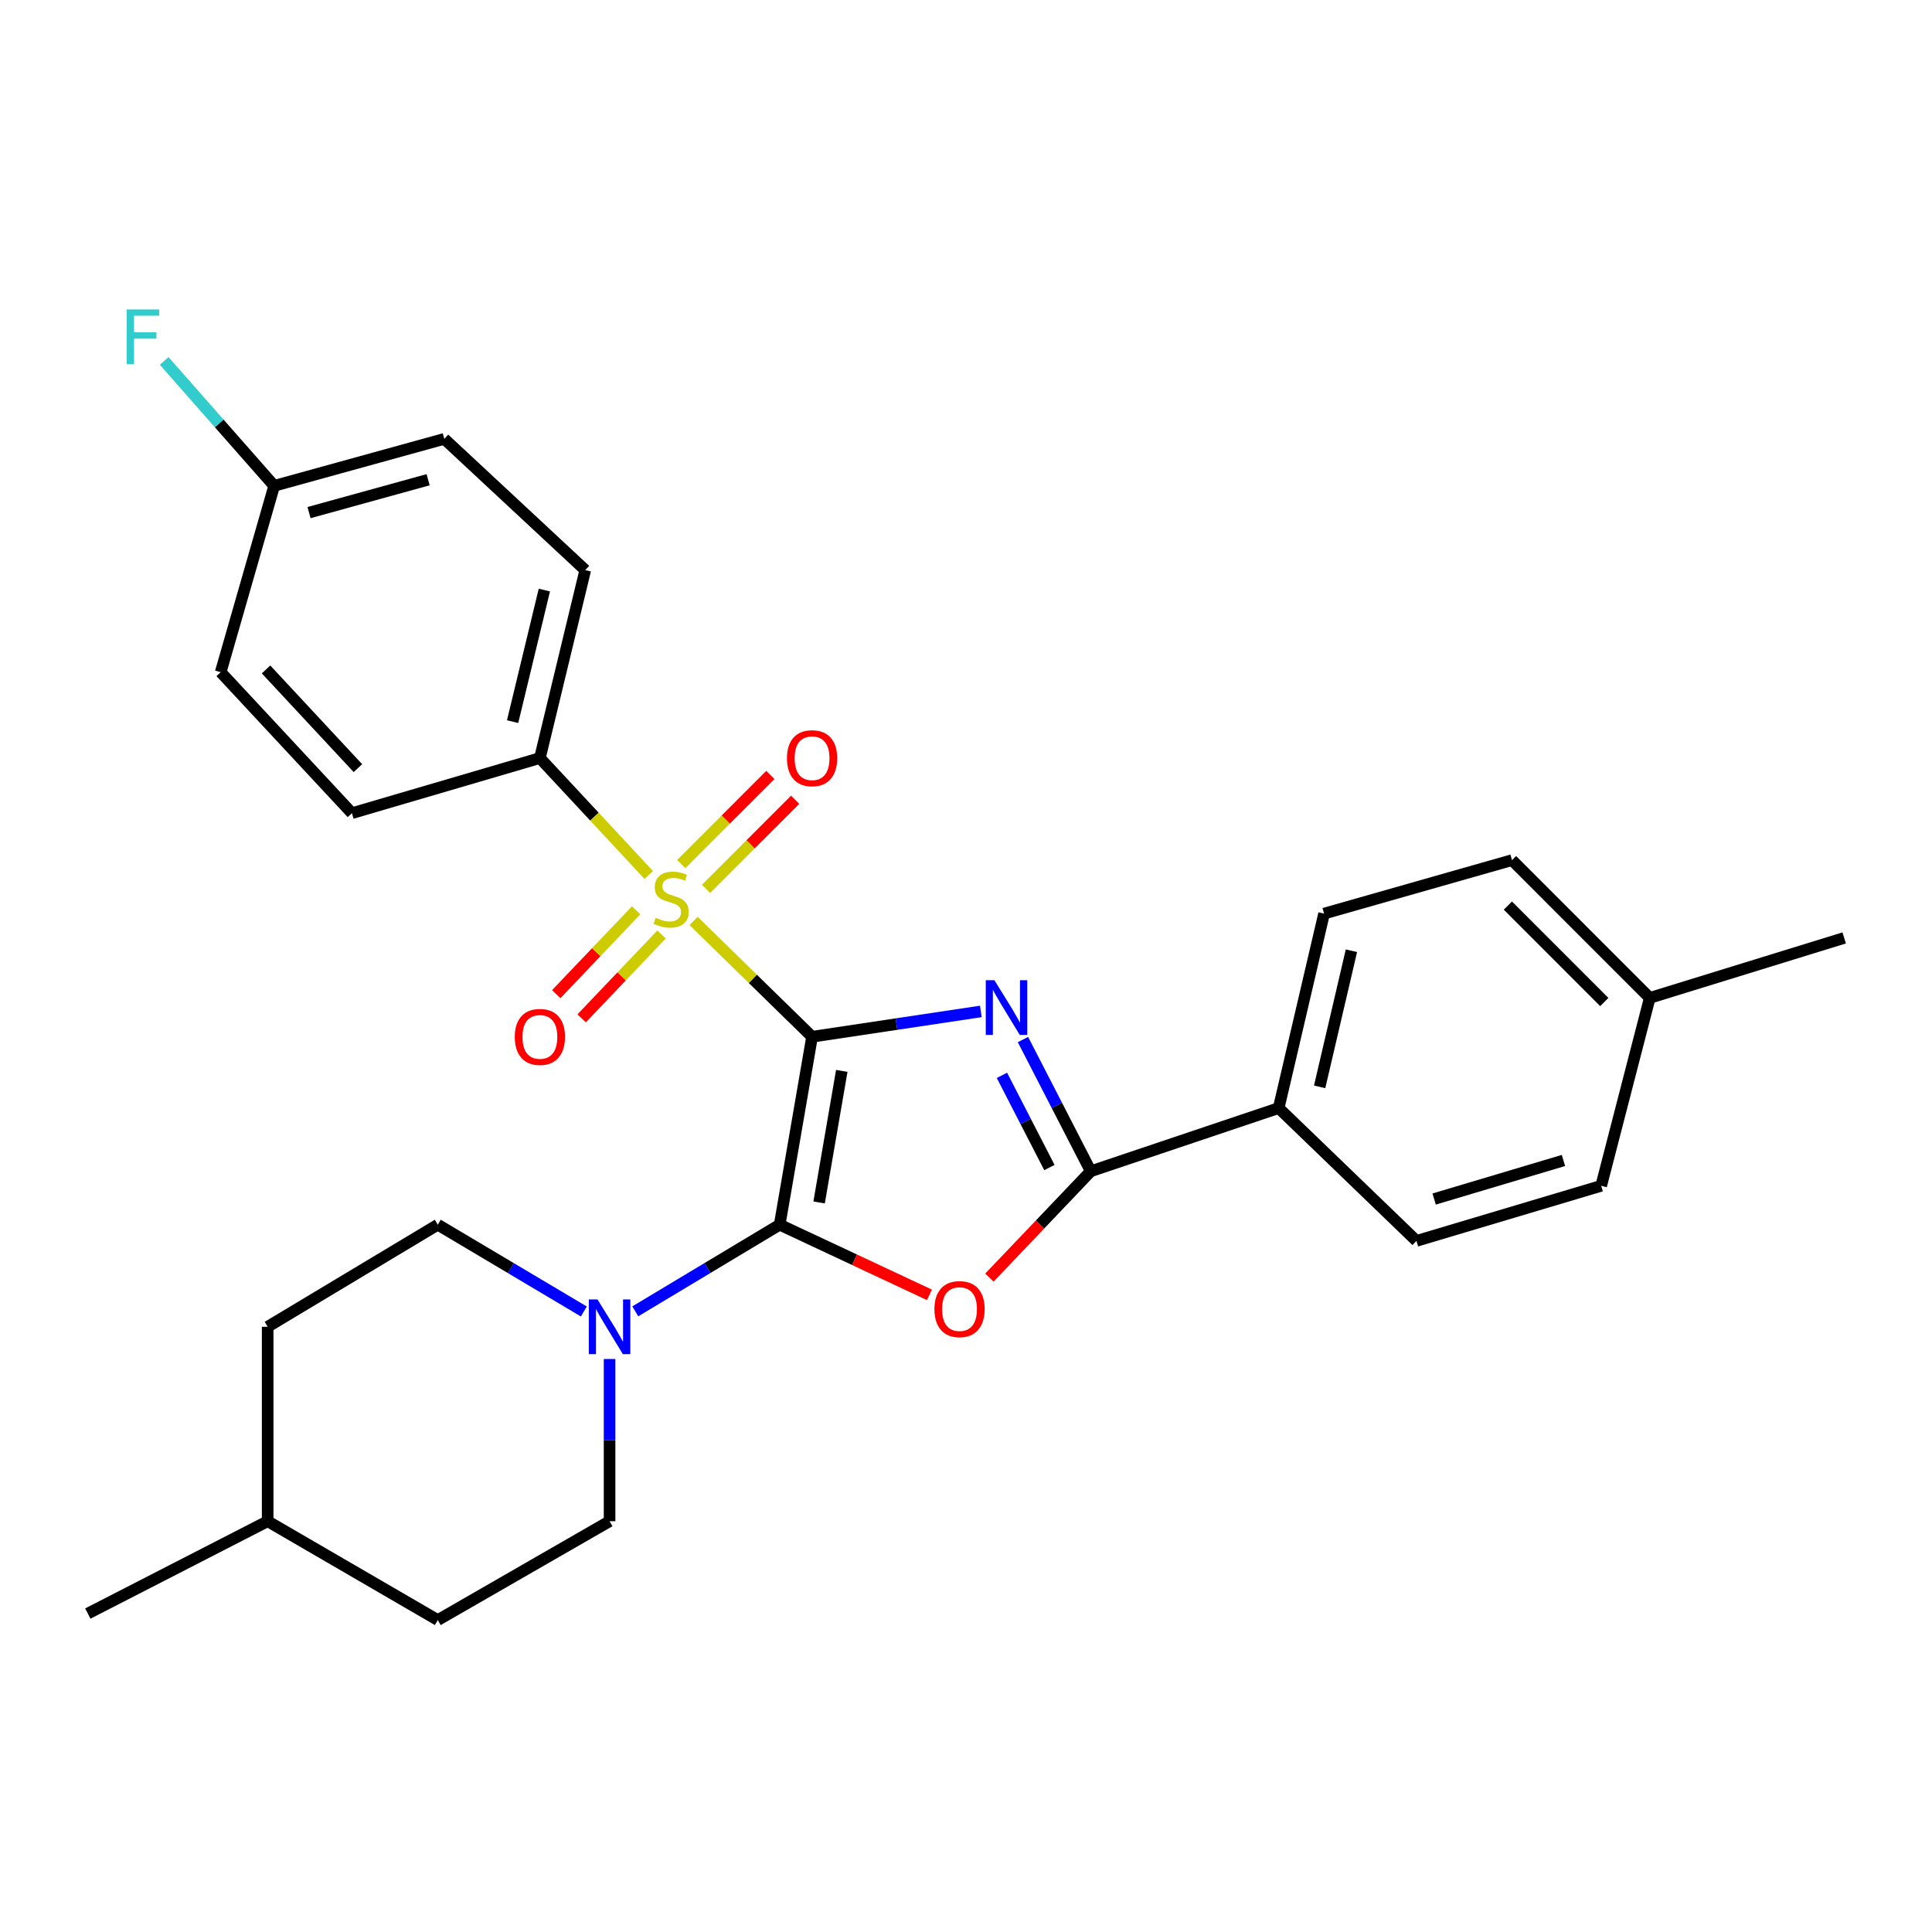 <?xml version='1.0' encoding='iso-8859-1'?>
<svg version='1.1' baseProfile='full'
              xmlns='http://www.w3.org/2000/svg'
                      xmlns:rdkit='http://www.rdkit.org/xml'
                      xmlns:xlink='http://www.w3.org/1999/xlink'
                  xml:space='preserve'
width='1000px' height='1000px' viewBox='0 0 1000 1000'>
<!-- END OF HEADER -->
<rect style='opacity:1.0;fill:#FFFFFF;stroke:none' width='1000' height='1000' x='0' y='0'> </rect>
<path class='bond-0' d='M 420.324,536.622 L 464.004,530.07' style='fill:none;fill-rule:evenodd;stroke:#000000;stroke-width:6px;stroke-linecap:butt;stroke-linejoin:miter;stroke-opacity:1' />
<path class='bond-0' d='M 464.004,530.07 L 507.684,523.517' style='fill:none;fill-rule:evenodd;stroke:#0000FF;stroke-width:6px;stroke-linecap:butt;stroke-linejoin:miter;stroke-opacity:1' />
<path class='bond-1' d='M 420.324,536.622 L 403.562,633.897' style='fill:none;fill-rule:evenodd;stroke:#000000;stroke-width:6px;stroke-linecap:butt;stroke-linejoin:miter;stroke-opacity:1' />
<path class='bond-1' d='M 435.7,554.296 L 423.967,622.389' style='fill:none;fill-rule:evenodd;stroke:#000000;stroke-width:6px;stroke-linecap:butt;stroke-linejoin:miter;stroke-opacity:1' />
<path class='bond-2' d='M 420.324,536.622 L 389.665,506.658' style='fill:none;fill-rule:evenodd;stroke:#000000;stroke-width:6px;stroke-linecap:butt;stroke-linejoin:miter;stroke-opacity:1' />
<path class='bond-2' d='M 389.665,506.658 L 359.005,476.694' style='fill:none;fill-rule:evenodd;stroke:#CCCC00;stroke-width:6px;stroke-linecap:butt;stroke-linejoin:miter;stroke-opacity:1' />
<path class='bond-4' d='M 529.483,538.066 L 547.03,572.155' style='fill:none;fill-rule:evenodd;stroke:#0000FF;stroke-width:6px;stroke-linecap:butt;stroke-linejoin:miter;stroke-opacity:1' />
<path class='bond-4' d='M 547.03,572.155 L 564.578,606.243' style='fill:none;fill-rule:evenodd;stroke:#000000;stroke-width:6px;stroke-linecap:butt;stroke-linejoin:miter;stroke-opacity:1' />
<path class='bond-4' d='M 518.606,556.602 L 530.889,580.463' style='fill:none;fill-rule:evenodd;stroke:#0000FF;stroke-width:6px;stroke-linecap:butt;stroke-linejoin:miter;stroke-opacity:1' />
<path class='bond-4' d='M 530.889,580.463 L 543.173,604.325' style='fill:none;fill-rule:evenodd;stroke:#000000;stroke-width:6px;stroke-linecap:butt;stroke-linejoin:miter;stroke-opacity:1' />
<path class='bond-3' d='M 403.562,633.897 L 442.322,652.055' style='fill:none;fill-rule:evenodd;stroke:#000000;stroke-width:6px;stroke-linecap:butt;stroke-linejoin:miter;stroke-opacity:1' />
<path class='bond-3' d='M 442.322,652.055 L 481.082,670.213' style='fill:none;fill-rule:evenodd;stroke:#FF0000;stroke-width:6px;stroke-linecap:butt;stroke-linejoin:miter;stroke-opacity:1' />
<path class='bond-5' d='M 403.562,633.897 L 366.192,656.324' style='fill:none;fill-rule:evenodd;stroke:#000000;stroke-width:6px;stroke-linecap:butt;stroke-linejoin:miter;stroke-opacity:1' />
<path class='bond-5' d='M 366.192,656.324 L 328.822,678.75' style='fill:none;fill-rule:evenodd;stroke:#0000FF;stroke-width:6px;stroke-linecap:butt;stroke-linejoin:miter;stroke-opacity:1' />
<path class='bond-6' d='M 335.803,452.898 L 307.626,422.634' style='fill:none;fill-rule:evenodd;stroke:#CCCC00;stroke-width:6px;stroke-linecap:butt;stroke-linejoin:miter;stroke-opacity:1' />
<path class='bond-6' d='M 307.626,422.634 L 279.449,392.369' style='fill:none;fill-rule:evenodd;stroke:#000000;stroke-width:6px;stroke-linecap:butt;stroke-linejoin:miter;stroke-opacity:1' />
<path class='bond-7' d='M 329.262,471.181 L 308.591,492.876' style='fill:none;fill-rule:evenodd;stroke:#CCCC00;stroke-width:6px;stroke-linecap:butt;stroke-linejoin:miter;stroke-opacity:1' />
<path class='bond-7' d='M 308.591,492.876 L 287.921,514.572' style='fill:none;fill-rule:evenodd;stroke:#FF0000;stroke-width:6px;stroke-linecap:butt;stroke-linejoin:miter;stroke-opacity:1' />
<path class='bond-7' d='M 342.405,483.703 L 321.735,505.399' style='fill:none;fill-rule:evenodd;stroke:#CCCC00;stroke-width:6px;stroke-linecap:butt;stroke-linejoin:miter;stroke-opacity:1' />
<path class='bond-7' d='M 321.735,505.399 L 301.065,527.094' style='fill:none;fill-rule:evenodd;stroke:#FF0000;stroke-width:6px;stroke-linecap:butt;stroke-linejoin:miter;stroke-opacity:1' />
<path class='bond-8' d='M 365.454,460.085 L 388.515,437.02' style='fill:none;fill-rule:evenodd;stroke:#CCCC00;stroke-width:6px;stroke-linecap:butt;stroke-linejoin:miter;stroke-opacity:1' />
<path class='bond-8' d='M 388.515,437.02 L 411.576,413.956' style='fill:none;fill-rule:evenodd;stroke:#FF0000;stroke-width:6px;stroke-linecap:butt;stroke-linejoin:miter;stroke-opacity:1' />
<path class='bond-8' d='M 352.616,447.249 L 375.677,424.184' style='fill:none;fill-rule:evenodd;stroke:#CCCC00;stroke-width:6px;stroke-linecap:butt;stroke-linejoin:miter;stroke-opacity:1' />
<path class='bond-8' d='M 375.677,424.184 L 398.738,401.12' style='fill:none;fill-rule:evenodd;stroke:#FF0000;stroke-width:6px;stroke-linecap:butt;stroke-linejoin:miter;stroke-opacity:1' />
<path class='bond-28' d='M 512.113,661.286 L 538.345,633.765' style='fill:none;fill-rule:evenodd;stroke:#FF0000;stroke-width:6px;stroke-linecap:butt;stroke-linejoin:miter;stroke-opacity:1' />
<path class='bond-28' d='M 538.345,633.765 L 564.578,606.243' style='fill:none;fill-rule:evenodd;stroke:#000000;stroke-width:6px;stroke-linecap:butt;stroke-linejoin:miter;stroke-opacity:1' />
<path class='bond-9' d='M 564.578,606.243 L 661.843,573.525' style='fill:none;fill-rule:evenodd;stroke:#000000;stroke-width:6px;stroke-linecap:butt;stroke-linejoin:miter;stroke-opacity:1' />
<path class='bond-10' d='M 302.189,678.817 L 264.395,656.357' style='fill:none;fill-rule:evenodd;stroke:#0000FF;stroke-width:6px;stroke-linecap:butt;stroke-linejoin:miter;stroke-opacity:1' />
<path class='bond-10' d='M 264.395,656.357 L 226.601,633.897' style='fill:none;fill-rule:evenodd;stroke:#000000;stroke-width:6px;stroke-linecap:butt;stroke-linejoin:miter;stroke-opacity:1' />
<path class='bond-11' d='M 315.515,703.412 L 315.515,745.396' style='fill:none;fill-rule:evenodd;stroke:#0000FF;stroke-width:6px;stroke-linecap:butt;stroke-linejoin:miter;stroke-opacity:1' />
<path class='bond-11' d='M 315.515,745.396 L 315.515,787.379' style='fill:none;fill-rule:evenodd;stroke:#000000;stroke-width:6px;stroke-linecap:butt;stroke-linejoin:miter;stroke-opacity:1' />
<path class='bond-12' d='M 279.449,392.369 L 302.928,295.084' style='fill:none;fill-rule:evenodd;stroke:#000000;stroke-width:6px;stroke-linecap:butt;stroke-linejoin:miter;stroke-opacity:1' />
<path class='bond-12' d='M 265.324,373.517 L 281.759,305.417' style='fill:none;fill-rule:evenodd;stroke:#000000;stroke-width:6px;stroke-linecap:butt;stroke-linejoin:miter;stroke-opacity:1' />
<path class='bond-13' d='M 279.449,392.369 L 182.154,420.901' style='fill:none;fill-rule:evenodd;stroke:#000000;stroke-width:6px;stroke-linecap:butt;stroke-linejoin:miter;stroke-opacity:1' />
<path class='bond-14' d='M 661.843,573.525 L 685.342,472.882' style='fill:none;fill-rule:evenodd;stroke:#000000;stroke-width:6px;stroke-linecap:butt;stroke-linejoin:miter;stroke-opacity:1' />
<path class='bond-14' d='M 683.046,562.557 L 699.496,492.106' style='fill:none;fill-rule:evenodd;stroke:#000000;stroke-width:6px;stroke-linecap:butt;stroke-linejoin:miter;stroke-opacity:1' />
<path class='bond-15' d='M 661.843,573.525 L 733.158,642.289' style='fill:none;fill-rule:evenodd;stroke:#000000;stroke-width:6px;stroke-linecap:butt;stroke-linejoin:miter;stroke-opacity:1' />
<path class='bond-22' d='M 226.601,633.897 L 138.544,686.736' style='fill:none;fill-rule:evenodd;stroke:#000000;stroke-width:6px;stroke-linecap:butt;stroke-linejoin:miter;stroke-opacity:1' />
<path class='bond-21' d='M 315.515,787.379 L 226.601,838.543' style='fill:none;fill-rule:evenodd;stroke:#000000;stroke-width:6px;stroke-linecap:butt;stroke-linejoin:miter;stroke-opacity:1' />
<path class='bond-18' d='M 302.928,295.084 L 229.97,227.158' style='fill:none;fill-rule:evenodd;stroke:#000000;stroke-width:6px;stroke-linecap:butt;stroke-linejoin:miter;stroke-opacity:1' />
<path class='bond-17' d='M 182.154,420.901 L 114.228,347.922' style='fill:none;fill-rule:evenodd;stroke:#000000;stroke-width:6px;stroke-linecap:butt;stroke-linejoin:miter;stroke-opacity:1' />
<path class='bond-17' d='M 185.254,397.585 L 137.705,346.5' style='fill:none;fill-rule:evenodd;stroke:#000000;stroke-width:6px;stroke-linecap:butt;stroke-linejoin:miter;stroke-opacity:1' />
<path class='bond-20' d='M 685.342,472.882 L 782.617,445.197' style='fill:none;fill-rule:evenodd;stroke:#000000;stroke-width:6px;stroke-linecap:butt;stroke-linejoin:miter;stroke-opacity:1' />
<path class='bond-19' d='M 733.158,642.289 L 828.769,613.777' style='fill:none;fill-rule:evenodd;stroke:#000000;stroke-width:6px;stroke-linecap:butt;stroke-linejoin:miter;stroke-opacity:1' />
<path class='bond-19' d='M 742.311,620.615 L 809.239,600.657' style='fill:none;fill-rule:evenodd;stroke:#000000;stroke-width:6px;stroke-linecap:butt;stroke-linejoin:miter;stroke-opacity:1' />
<path class='bond-16' d='M 141.913,251.474 L 114.228,347.922' style='fill:none;fill-rule:evenodd;stroke:#000000;stroke-width:6px;stroke-linecap:butt;stroke-linejoin:miter;stroke-opacity:1' />
<path class='bond-24' d='M 141.913,251.474 L 113.444,219.142' style='fill:none;fill-rule:evenodd;stroke:#000000;stroke-width:6px;stroke-linecap:butt;stroke-linejoin:miter;stroke-opacity:1' />
<path class='bond-24' d='M 113.444,219.142 L 84.976,186.811' style='fill:none;fill-rule:evenodd;stroke:#33CCCC;stroke-width:6px;stroke-linecap:butt;stroke-linejoin:miter;stroke-opacity:1' />
<path class='bond-29' d='M 141.913,251.474 L 229.97,227.158' style='fill:none;fill-rule:evenodd;stroke:#000000;stroke-width:6px;stroke-linecap:butt;stroke-linejoin:miter;stroke-opacity:1' />
<path class='bond-29' d='M 159.953,265.325 L 221.593,248.304' style='fill:none;fill-rule:evenodd;stroke:#000000;stroke-width:6px;stroke-linecap:butt;stroke-linejoin:miter;stroke-opacity:1' />
<path class='bond-23' d='M 828.769,613.777 L 853.912,516.512' style='fill:none;fill-rule:evenodd;stroke:#000000;stroke-width:6px;stroke-linecap:butt;stroke-linejoin:miter;stroke-opacity:1' />
<path class='bond-31' d='M 782.617,445.197 L 853.912,516.512' style='fill:none;fill-rule:evenodd;stroke:#000000;stroke-width:6px;stroke-linecap:butt;stroke-linejoin:miter;stroke-opacity:1' />
<path class='bond-31' d='M 780.473,468.729 L 830.379,518.65' style='fill:none;fill-rule:evenodd;stroke:#000000;stroke-width:6px;stroke-linecap:butt;stroke-linejoin:miter;stroke-opacity:1' />
<path class='bond-25' d='M 226.601,838.543 L 138.544,787.379' style='fill:none;fill-rule:evenodd;stroke:#000000;stroke-width:6px;stroke-linecap:butt;stroke-linejoin:miter;stroke-opacity:1' />
<path class='bond-30' d='M 138.544,686.736 L 138.544,787.379' style='fill:none;fill-rule:evenodd;stroke:#000000;stroke-width:6px;stroke-linecap:butt;stroke-linejoin:miter;stroke-opacity:1' />
<path class='bond-26' d='M 853.912,516.512 L 954.545,485.469' style='fill:none;fill-rule:evenodd;stroke:#000000;stroke-width:6px;stroke-linecap:butt;stroke-linejoin:miter;stroke-opacity:1' />
<path class='bond-27' d='M 138.544,787.379 L 45.455,835.175' style='fill:none;fill-rule:evenodd;stroke:#000000;stroke-width:6px;stroke-linecap:butt;stroke-linejoin:miter;stroke-opacity:1' />
<path  class='atom-1' d='M 514.708 507.364
L 523.988 522.364
Q 524.908 523.844, 526.388 526.524
Q 527.868 529.204, 527.948 529.364
L 527.948 507.364
L 531.708 507.364
L 531.708 535.684
L 527.828 535.684
L 517.868 519.284
Q 516.708 517.364, 515.468 515.164
Q 514.268 512.964, 513.908 512.284
L 513.908 535.684
L 510.228 535.684
L 510.228 507.364
L 514.708 507.364
' fill='#0000FF'/>
<path  class='atom-3' d='M 339.375 475.048
Q 339.695 475.168, 341.015 475.728
Q 342.335 476.288, 343.775 476.648
Q 345.255 476.968, 346.695 476.968
Q 349.375 476.968, 350.935 475.688
Q 352.495 474.368, 352.495 472.088
Q 352.495 470.528, 351.695 469.568
Q 350.935 468.608, 349.735 468.088
Q 348.535 467.568, 346.535 466.968
Q 344.015 466.208, 342.495 465.488
Q 341.015 464.768, 339.935 463.248
Q 338.895 461.728, 338.895 459.168
Q 338.895 455.608, 341.295 453.408
Q 343.735 451.208, 348.535 451.208
Q 351.815 451.208, 355.535 452.768
L 354.615 455.848
Q 351.215 454.448, 348.655 454.448
Q 345.895 454.448, 344.375 455.608
Q 342.855 456.728, 342.895 458.688
Q 342.895 460.208, 343.655 461.128
Q 344.455 462.048, 345.575 462.568
Q 346.735 463.088, 348.655 463.688
Q 351.215 464.488, 352.735 465.288
Q 354.255 466.088, 355.335 467.728
Q 356.455 469.328, 356.455 472.088
Q 356.455 476.008, 353.815 478.128
Q 351.215 480.208, 346.855 480.208
Q 344.335 480.208, 342.415 479.648
Q 340.535 479.128, 338.295 478.208
L 339.375 475.048
' fill='#CCCC00'/>
<path  class='atom-4' d='M 483.652 677.587
Q 483.652 670.787, 487.012 666.987
Q 490.372 663.187, 496.652 663.187
Q 502.932 663.187, 506.292 666.987
Q 509.652 670.787, 509.652 677.587
Q 509.652 684.467, 506.252 688.387
Q 502.852 692.267, 496.652 692.267
Q 490.412 692.267, 487.012 688.387
Q 483.652 684.507, 483.652 677.587
M 496.652 689.067
Q 500.972 689.067, 503.292 686.187
Q 505.652 683.267, 505.652 677.587
Q 505.652 672.027, 503.292 669.227
Q 500.972 666.387, 496.652 666.387
Q 492.332 666.387, 489.972 669.187
Q 487.652 671.987, 487.652 677.587
Q 487.652 683.307, 489.972 686.187
Q 492.332 689.067, 496.652 689.067
' fill='#FF0000'/>
<path  class='atom-6' d='M 309.255 672.576
L 318.535 687.576
Q 319.455 689.056, 320.935 691.736
Q 322.415 694.416, 322.495 694.576
L 322.495 672.576
L 326.255 672.576
L 326.255 700.896
L 322.375 700.896
L 312.415 684.496
Q 311.255 682.576, 310.015 680.376
Q 308.815 678.176, 308.455 677.496
L 308.455 700.896
L 304.775 700.896
L 304.775 672.576
L 309.255 672.576
' fill='#0000FF'/>
<path  class='atom-8' d='M 266.449 536.702
Q 266.449 529.902, 269.809 526.102
Q 273.169 522.302, 279.449 522.302
Q 285.729 522.302, 289.089 526.102
Q 292.449 529.902, 292.449 536.702
Q 292.449 543.582, 289.049 547.502
Q 285.649 551.382, 279.449 551.382
Q 273.209 551.382, 269.809 547.502
Q 266.449 543.622, 266.449 536.702
M 279.449 548.182
Q 283.769 548.182, 286.089 545.302
Q 288.449 542.382, 288.449 536.702
Q 288.449 531.142, 286.089 528.342
Q 283.769 525.502, 279.449 525.502
Q 275.129 525.502, 272.769 528.302
Q 270.449 531.102, 270.449 536.702
Q 270.449 542.422, 272.769 545.302
Q 275.129 548.182, 279.449 548.182
' fill='#FF0000'/>
<path  class='atom-9' d='M 407.324 392.449
Q 407.324 385.649, 410.684 381.849
Q 414.044 378.049, 420.324 378.049
Q 426.604 378.049, 429.964 381.849
Q 433.324 385.649, 433.324 392.449
Q 433.324 399.329, 429.924 403.249
Q 426.524 407.129, 420.324 407.129
Q 414.084 407.129, 410.684 403.249
Q 407.324 399.369, 407.324 392.449
M 420.324 403.929
Q 424.644 403.929, 426.964 401.049
Q 429.324 398.129, 429.324 392.449
Q 429.324 386.889, 426.964 384.089
Q 424.644 381.249, 420.324 381.249
Q 416.004 381.249, 413.644 384.049
Q 411.324 386.849, 411.324 392.449
Q 411.324 398.169, 413.644 401.049
Q 416.004 403.929, 420.324 403.929
' fill='#FF0000'/>
<path  class='atom-25' d='M 65.567 160.169
L 82.407 160.169
L 82.407 163.409
L 69.367 163.409
L 69.367 172.009
L 80.967 172.009
L 80.967 175.289
L 69.367 175.289
L 69.367 188.489
L 65.567 188.489
L 65.567 160.169
' fill='#33CCCC'/>
</svg>
